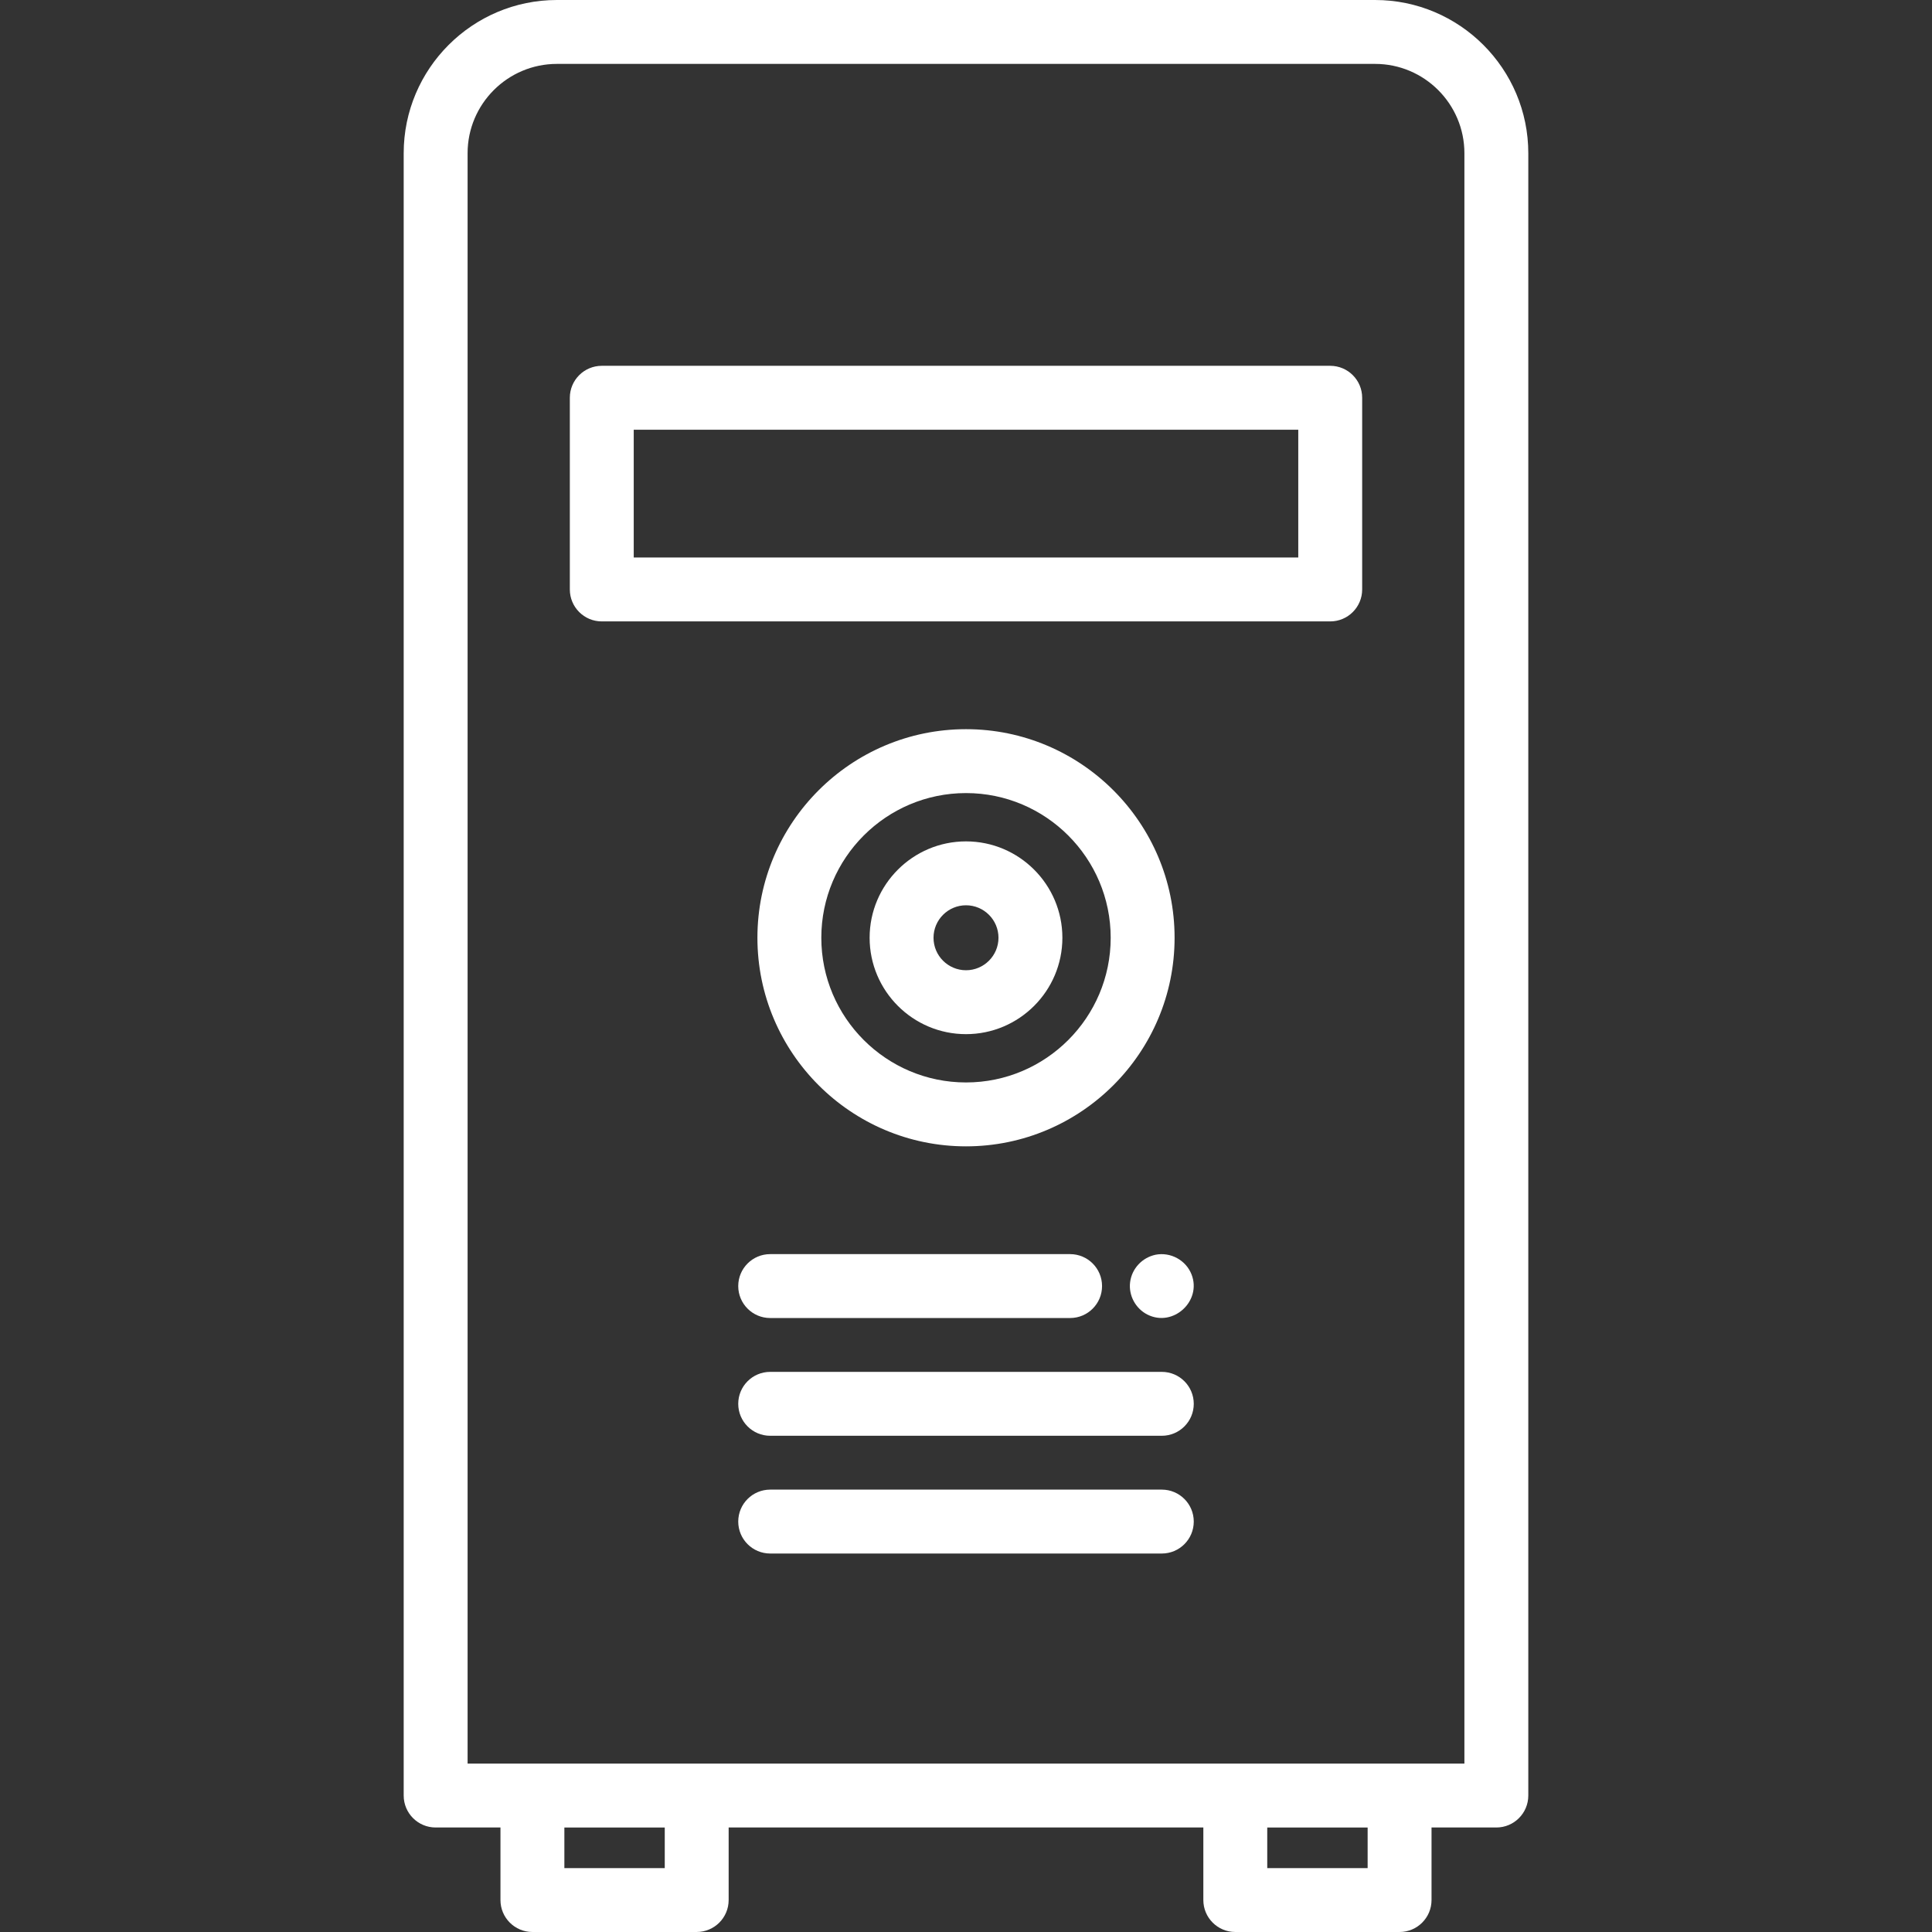 <?xml version="1.0" encoding="iso-8859-1"?>
<!-- Generator: Adobe Illustrator 18.0.0, SVG Export Plug-In . SVG Version: 6.00 Build 0)  -->
<!DOCTYPE svg PUBLIC "-//W3C//DTD SVG 1.1//EN" "http://www.w3.org/Graphics/SVG/1.1/DTD/svg11.dtd">
<svg version="1.1" id="Capa_1" xmlns="http://www.w3.org/2000/svg" xmlns:xlink="http://www.w3.org/1999/xlink" x="0px" y="0px"
	 viewBox="0 0 453.511 453.511" style="enable-background:new 0 0 453.511 453.511;fill:white;" xml:space="preserve">
<rect x="0" y="0" width="453.511" height="453.511" fill="#333333" stroke="none"/>
<g>
	<path d="M322.78,0H130.731c-19.834,0-35.97,16.136-35.97,35.969v385.51c0,4.142,3.357,7.5,7.5,7.5h15.216v17.031
		c0,4.142,3.357,7.5,7.5,7.5h38.564c4.143,0,7.5-3.358,7.5-7.5v-17.031h111.427v17.031c0,4.142,3.357,7.5,7.5,7.5h38.565
		c4.143,0,7.5-3.358,7.5-7.5v-17.031h15.215c4.143,0,7.5-3.358,7.5-7.5V35.969C358.749,16.136,342.613,0,322.78,0z M156.042,438.511
		h-23.564v-9.531h23.564V438.511z M321.034,438.511h-23.565v-9.531h23.565V438.511z M343.749,413.979H109.762V35.969
		c0-11.563,9.407-20.969,20.97-20.969H322.78c11.563,0,20.969,9.407,20.969,20.969V413.979z"/>
	<path d="M312.251,85.869H141.26c-4.143,0-7.5,3.358-7.5,7.5v44.998c0,4.142,3.357,7.5,7.5,7.5h170.991c4.143,0,7.5-3.358,7.5-7.5
		V93.369C319.751,89.227,316.394,85.869,312.251,85.869z M304.751,130.867H148.76v-29.998h155.991V130.867z"/>
	<path d="M226.756,197.503c-12.475,0-22.624,10.149-22.624,22.624s10.149,22.625,22.624,22.625s22.624-10.149,22.624-22.625
		S239.23,197.503,226.756,197.503z M226.756,227.752c-4.204,0-7.624-3.42-7.624-7.625s3.42-7.624,7.624-7.624
		s7.624,3.42,7.624,7.624S230.96,227.752,226.756,227.752z"/>
	<path d="M226.756,171.165c-26.998,0-48.963,21.964-48.963,48.962s21.965,48.963,48.963,48.963s48.963-21.965,48.963-48.963
		S253.754,171.165,226.756,171.165z M226.756,254.09c-18.728,0-33.963-15.236-33.963-33.963s15.235-33.962,33.963-33.962
		s33.963,15.235,33.963,33.962S245.483,254.09,226.756,254.09z"/>
	<path d="M173.291,301.888c0,4.142,3.357,7.5,7.5,7.5h70.401c4.143,0,7.5-3.358,7.5-7.5s-3.357-7.5-7.5-7.5h-70.401
		C176.648,294.388,173.291,297.746,173.291,301.888z"/>
	<path d="M271.249,294.534c-3.144,0.669-5.559,3.233-5.97,6.434c-0.399,3.109,1.28,6.209,4.07,7.614
		c6.031,3.038,12.792-3.167,10.353-9.418C278.395,295.813,274.781,293.842,271.249,294.534
		C270.778,294.634,272.219,294.344,271.249,294.534z"/>
	<path d="M272.72,349.668h-91.929c-4.143,0-7.5,3.358-7.5,7.5s3.357,7.5,7.5,7.5h91.929c4.143,0,7.5-3.358,7.5-7.5
		S276.862,349.668,272.72,349.668z"/>
	<path d="M272.72,322.028h-91.929c-4.143,0-7.5,3.358-7.5,7.5s3.357,7.5,7.5,7.5h91.929c4.143,0,7.5-3.358,7.5-7.5
		S276.862,322.028,272.72,322.028z"/>
</g>
<g>
</g>
<g>
</g>
<g>
</g>
<g>
</g>
<g>
</g>
<g>
</g>
<g>
</g>
<g>
</g>
<g>
</g>
<g>
</g>
<g>
</g>
<g>
</g>
<g>
</g>
<g>
</g>
<g>
</g>
</svg>
